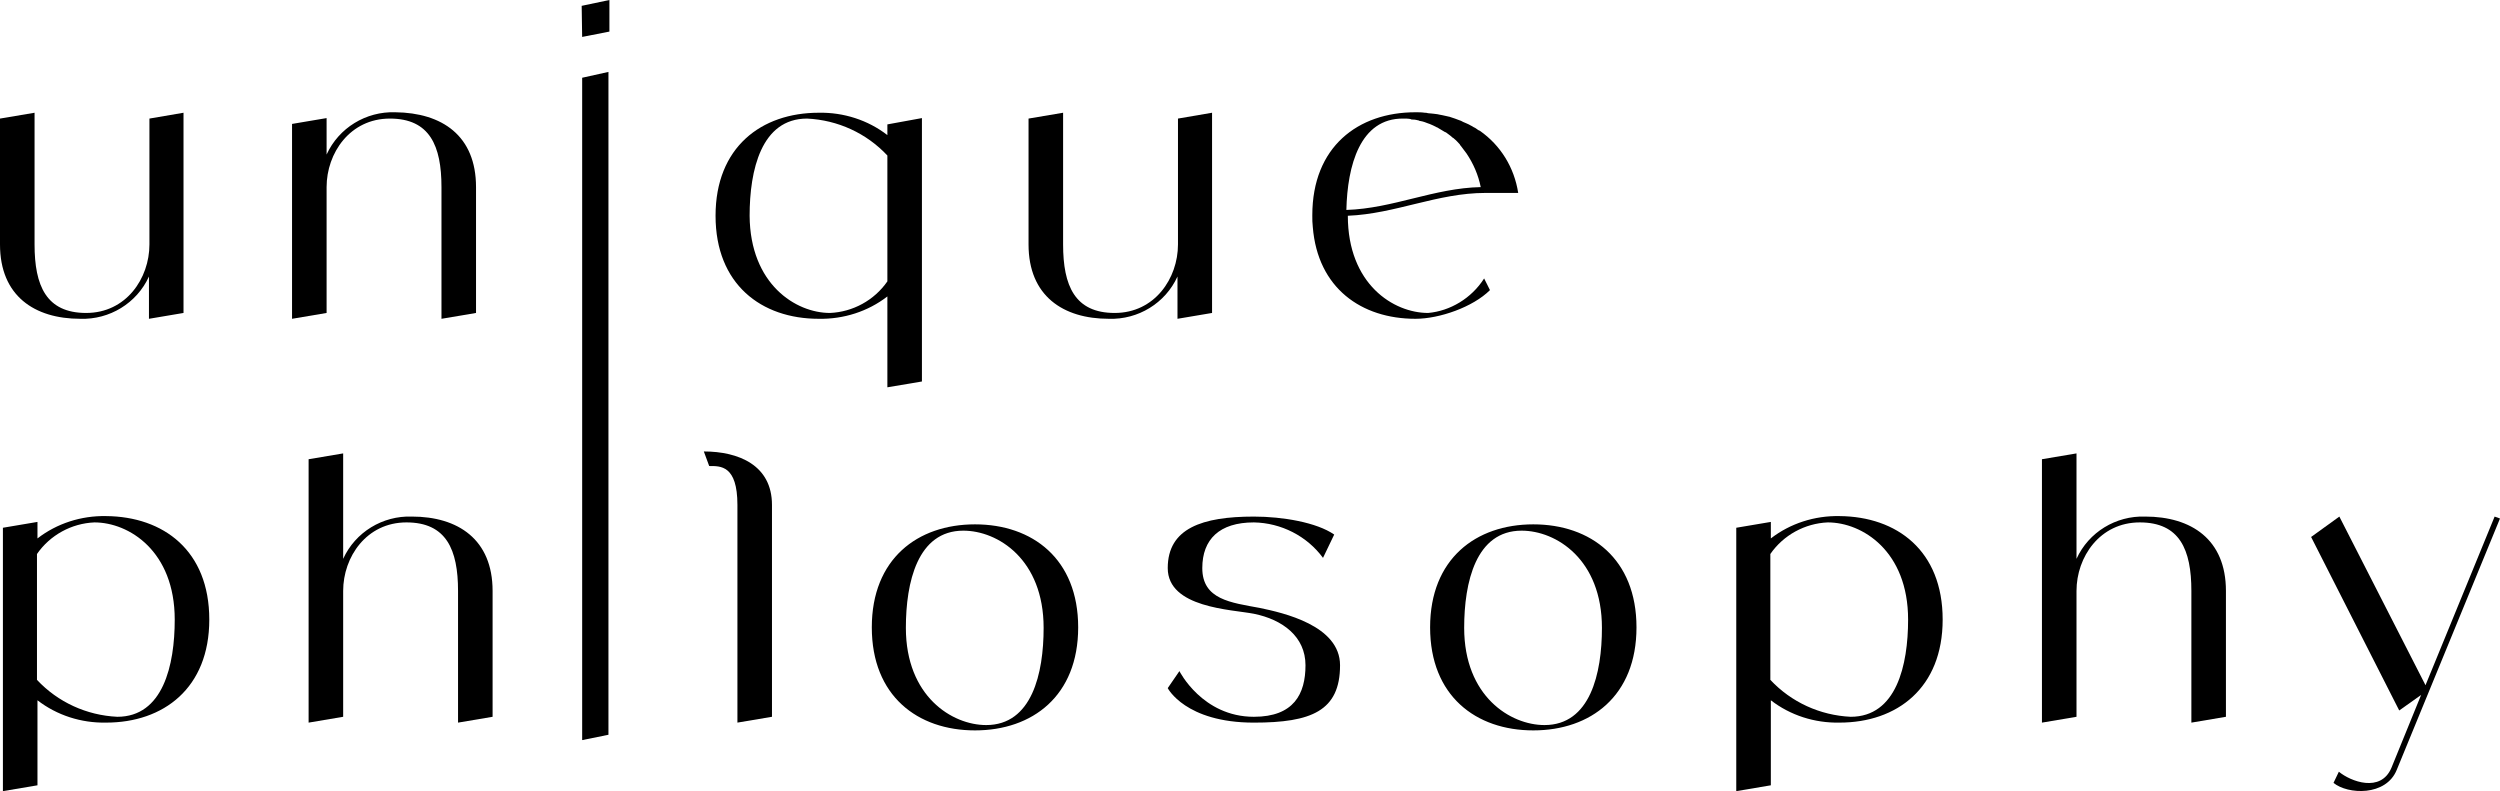 <?xml version="1.0" encoding="UTF-8"?> <svg xmlns="http://www.w3.org/2000/svg" width="158" height="50" viewBox="0 0 158 50" fill="none"><path d="M58.266 7.463V24.11L56.082 24.478V18.735C54.852 19.687 53.313 20.178 51.745 20.148C48.114 20.148 45.223 17.967 45.223 13.636C45.223 9.306 48.114 7.125 51.745 7.125C53.313 7.095 54.852 7.586 56.082 8.538V7.862L58.266 7.463ZM52.452 19.779C53.898 19.718 55.252 18.98 56.082 17.783V9.828C54.759 8.415 52.944 7.586 51.006 7.494C48.114 7.494 47.376 10.749 47.376 13.636C47.407 17.967 50.299 19.779 52.452 19.779Z" fill="black"></path><path d="M76.602 7.125V19.779L74.417 20.148V17.476C73.648 19.165 71.926 20.209 70.08 20.148C67.188 20.148 65.004 18.704 65.004 15.449V7.494L67.188 7.125V15.449C67.188 18.059 67.926 19.779 70.449 19.779C72.972 19.779 74.448 17.599 74.448 15.449V7.494L76.602 7.125Z" fill="black"></path><path d="M93.797 17.598L94.166 18.335C93.089 19.41 90.967 20.148 89.459 20.148C86.045 20.148 83.276 18.213 82.968 14.343C82.938 14.097 82.938 13.882 82.938 13.606C82.938 9.275 85.829 7.095 89.459 7.095C89.644 7.095 89.859 7.095 90.044 7.125C90.105 7.125 90.167 7.125 90.259 7.156C90.382 7.156 90.505 7.187 90.597 7.187C90.69 7.187 90.751 7.218 90.844 7.218C90.936 7.248 91.028 7.248 91.151 7.279C91.244 7.31 91.336 7.31 91.428 7.34C91.52 7.371 91.613 7.371 91.674 7.402C91.766 7.433 91.859 7.463 91.951 7.494C92.043 7.525 92.105 7.555 92.197 7.586C92.29 7.617 92.382 7.648 92.474 7.709C92.536 7.74 92.628 7.77 92.689 7.801C92.782 7.832 92.874 7.893 92.936 7.924C92.997 7.955 93.059 7.985 93.151 8.047C93.243 8.078 93.305 8.139 93.397 8.2C93.428 8.231 93.459 8.231 93.52 8.262C94.843 9.183 95.704 10.596 95.95 12.193H93.889C90.844 12.193 88.198 13.514 85.183 13.636C85.183 17.967 88.075 19.779 90.259 19.779C91.644 19.656 92.997 18.858 93.797 17.598ZM85.091 13.268C88.044 13.176 90.628 11.886 93.582 11.825C93.428 11.057 93.12 10.35 92.689 9.705C92.566 9.552 92.443 9.367 92.32 9.214C92.29 9.183 92.259 9.152 92.259 9.122C92.136 8.999 92.043 8.876 91.92 8.784C91.89 8.753 91.859 8.722 91.797 8.692C91.674 8.569 91.52 8.477 91.367 8.354C91.367 8.354 91.367 8.354 91.336 8.354C91.182 8.262 91.028 8.17 90.874 8.078C90.844 8.047 90.782 8.047 90.751 8.016C90.628 7.955 90.505 7.893 90.351 7.832C90.321 7.832 90.29 7.801 90.259 7.801C90.105 7.74 89.951 7.678 89.767 7.648C89.736 7.648 89.705 7.648 89.675 7.617C89.552 7.586 89.428 7.555 89.275 7.555C89.244 7.555 89.182 7.555 89.152 7.525C88.998 7.494 88.844 7.494 88.69 7.494C85.952 7.463 85.153 10.473 85.091 13.268Z" fill="black"></path><path d="M48.789 31.91V45.301L46.605 45.669V31.91C46.605 29.392 45.528 29.453 44.821 29.453L44.482 28.532C46.667 28.532 48.789 29.392 48.789 31.91Z" fill="black"></path><path d="M68.141 39.65C68.141 43.981 65.249 46.161 61.62 46.161C57.989 46.161 55.098 43.981 55.098 39.65C55.098 35.32 57.989 33.139 61.62 33.139C65.249 33.139 68.141 35.32 68.141 39.65ZM62.327 45.824C65.219 45.824 65.957 42.568 65.957 39.681C65.957 35.35 63.065 33.538 60.881 33.538C57.989 33.538 57.251 36.794 57.251 39.681C57.251 44.011 60.174 45.824 62.327 45.824Z" fill="black"></path><path d="M84.691 42.045C84.691 44.932 82.876 45.67 79.246 45.67C74.908 45.67 73.801 43.489 73.801 43.489L74.539 42.414C74.539 42.414 75.985 45.301 79.246 45.301C81.768 45.301 82.507 43.858 82.507 42.045C82.507 40.233 81.061 39.158 79.246 38.79C77.831 38.514 73.801 38.421 73.801 35.903C73.801 33.385 75.985 32.648 79.246 32.648C81.061 32.648 83.214 33.016 84.322 33.784L83.614 35.258C82.599 33.876 80.969 33.047 79.246 33.016C77.062 33.016 75.985 34.091 75.985 35.903C75.985 37.899 77.8 38.084 79.615 38.421C81.092 38.729 84.691 39.527 84.691 42.045Z" fill="black"></path><path d="M103.426 39.65C103.426 43.981 100.535 46.161 96.905 46.161C93.275 46.161 90.383 43.981 90.383 39.65C90.383 35.32 93.275 33.139 96.905 33.139C100.535 33.139 103.426 35.32 103.426 39.65ZM97.612 45.824C100.504 45.824 101.242 42.568 101.242 39.681C101.242 35.35 98.35 33.538 96.166 33.538C93.275 33.538 92.536 36.794 92.536 39.681C92.536 44.011 95.459 45.824 97.612 45.824Z" fill="black"></path><path d="M122.776 39.158C122.776 43.489 119.884 45.669 116.254 45.669C114.685 45.7 113.147 45.209 111.917 44.257V49.631L109.732 50V33.354L111.917 32.985V34.029C113.147 33.077 114.685 32.586 116.254 32.617C119.884 32.647 122.776 34.797 122.776 39.158ZM116.962 45.301C119.854 45.301 120.592 42.045 120.592 39.158C120.592 34.828 117.7 33.016 115.516 33.016C114.07 33.077 112.716 33.814 111.886 35.012V42.967C113.209 44.38 115.024 45.209 116.962 45.301Z" fill="black"></path><path d="M140.679 37.346V45.301L138.495 45.67V37.346C138.495 34.736 137.757 33.016 135.234 33.016C132.712 33.016 131.235 35.197 131.235 37.346V45.301L129.051 45.67V29.023L131.235 28.655V35.319C132.004 33.63 133.727 32.586 135.573 32.647C138.495 32.647 140.679 34.091 140.679 37.346Z" fill="black"></path><path d="M157.999 32.77L151.477 48.649C150.8 50.338 148.37 50.215 147.478 49.478L147.816 48.772C148.554 49.386 150.462 50.123 151.138 48.526L153.015 43.919L151.631 44.902L146.062 33.937L147.847 32.648L153.292 43.305L157.66 32.648L157.999 32.77Z" fill="black"></path><path d="M11.598 7.125V19.779L9.414 20.148V17.476C8.644 19.165 6.922 20.209 5.076 20.148C2.184 20.148 0 18.704 0 15.449V7.494L2.184 7.125V15.449C2.184 18.059 2.922 19.779 5.445 19.779C7.968 19.779 9.444 17.599 9.444 15.449V7.494L11.598 7.125Z" fill="black"></path><path d="M30.085 11.825V19.779L27.901 20.148V11.825C27.901 9.214 27.163 7.494 24.64 7.494C22.118 7.494 20.641 9.675 20.641 11.825V19.779L18.457 20.148V7.832L20.641 7.463V9.767C21.41 8.078 23.133 7.033 24.979 7.095C27.932 7.126 30.085 8.569 30.085 11.825Z" fill="black"></path><path d="M13.227 39.158C13.227 43.489 10.335 45.669 6.705 45.669C5.136 45.7 3.598 45.209 2.368 44.257V49.631L0.184 50V33.354L2.368 32.985V34.029C3.598 33.077 5.136 32.586 6.705 32.617C10.335 32.647 13.227 34.797 13.227 39.158ZM7.413 45.301C10.305 45.301 11.043 42.045 11.043 39.158C11.043 34.828 8.151 33.016 5.967 33.016C4.521 33.077 3.168 33.814 2.337 35.012V42.967C3.66 44.38 5.475 45.209 7.413 45.301Z" fill="black"></path><path d="M31.132 37.346V45.301L28.948 45.67V37.346C28.948 34.736 28.21 33.016 25.687 33.016C23.165 33.016 21.688 35.197 21.688 37.346V45.301L19.504 45.67V29.023L21.688 28.655V35.319C22.457 33.63 24.18 32.586 26.026 32.647C28.948 32.647 31.132 34.091 31.132 37.346Z" fill="black"></path><path d="M36.793 4.914L38.454 4.545V46.437L36.793 46.775V4.914Z" fill="black"></path><path d="M36.792 2.334L38.515 1.996V0L36.762 0.369L36.792 2.334Z" fill="black"></path></svg> 